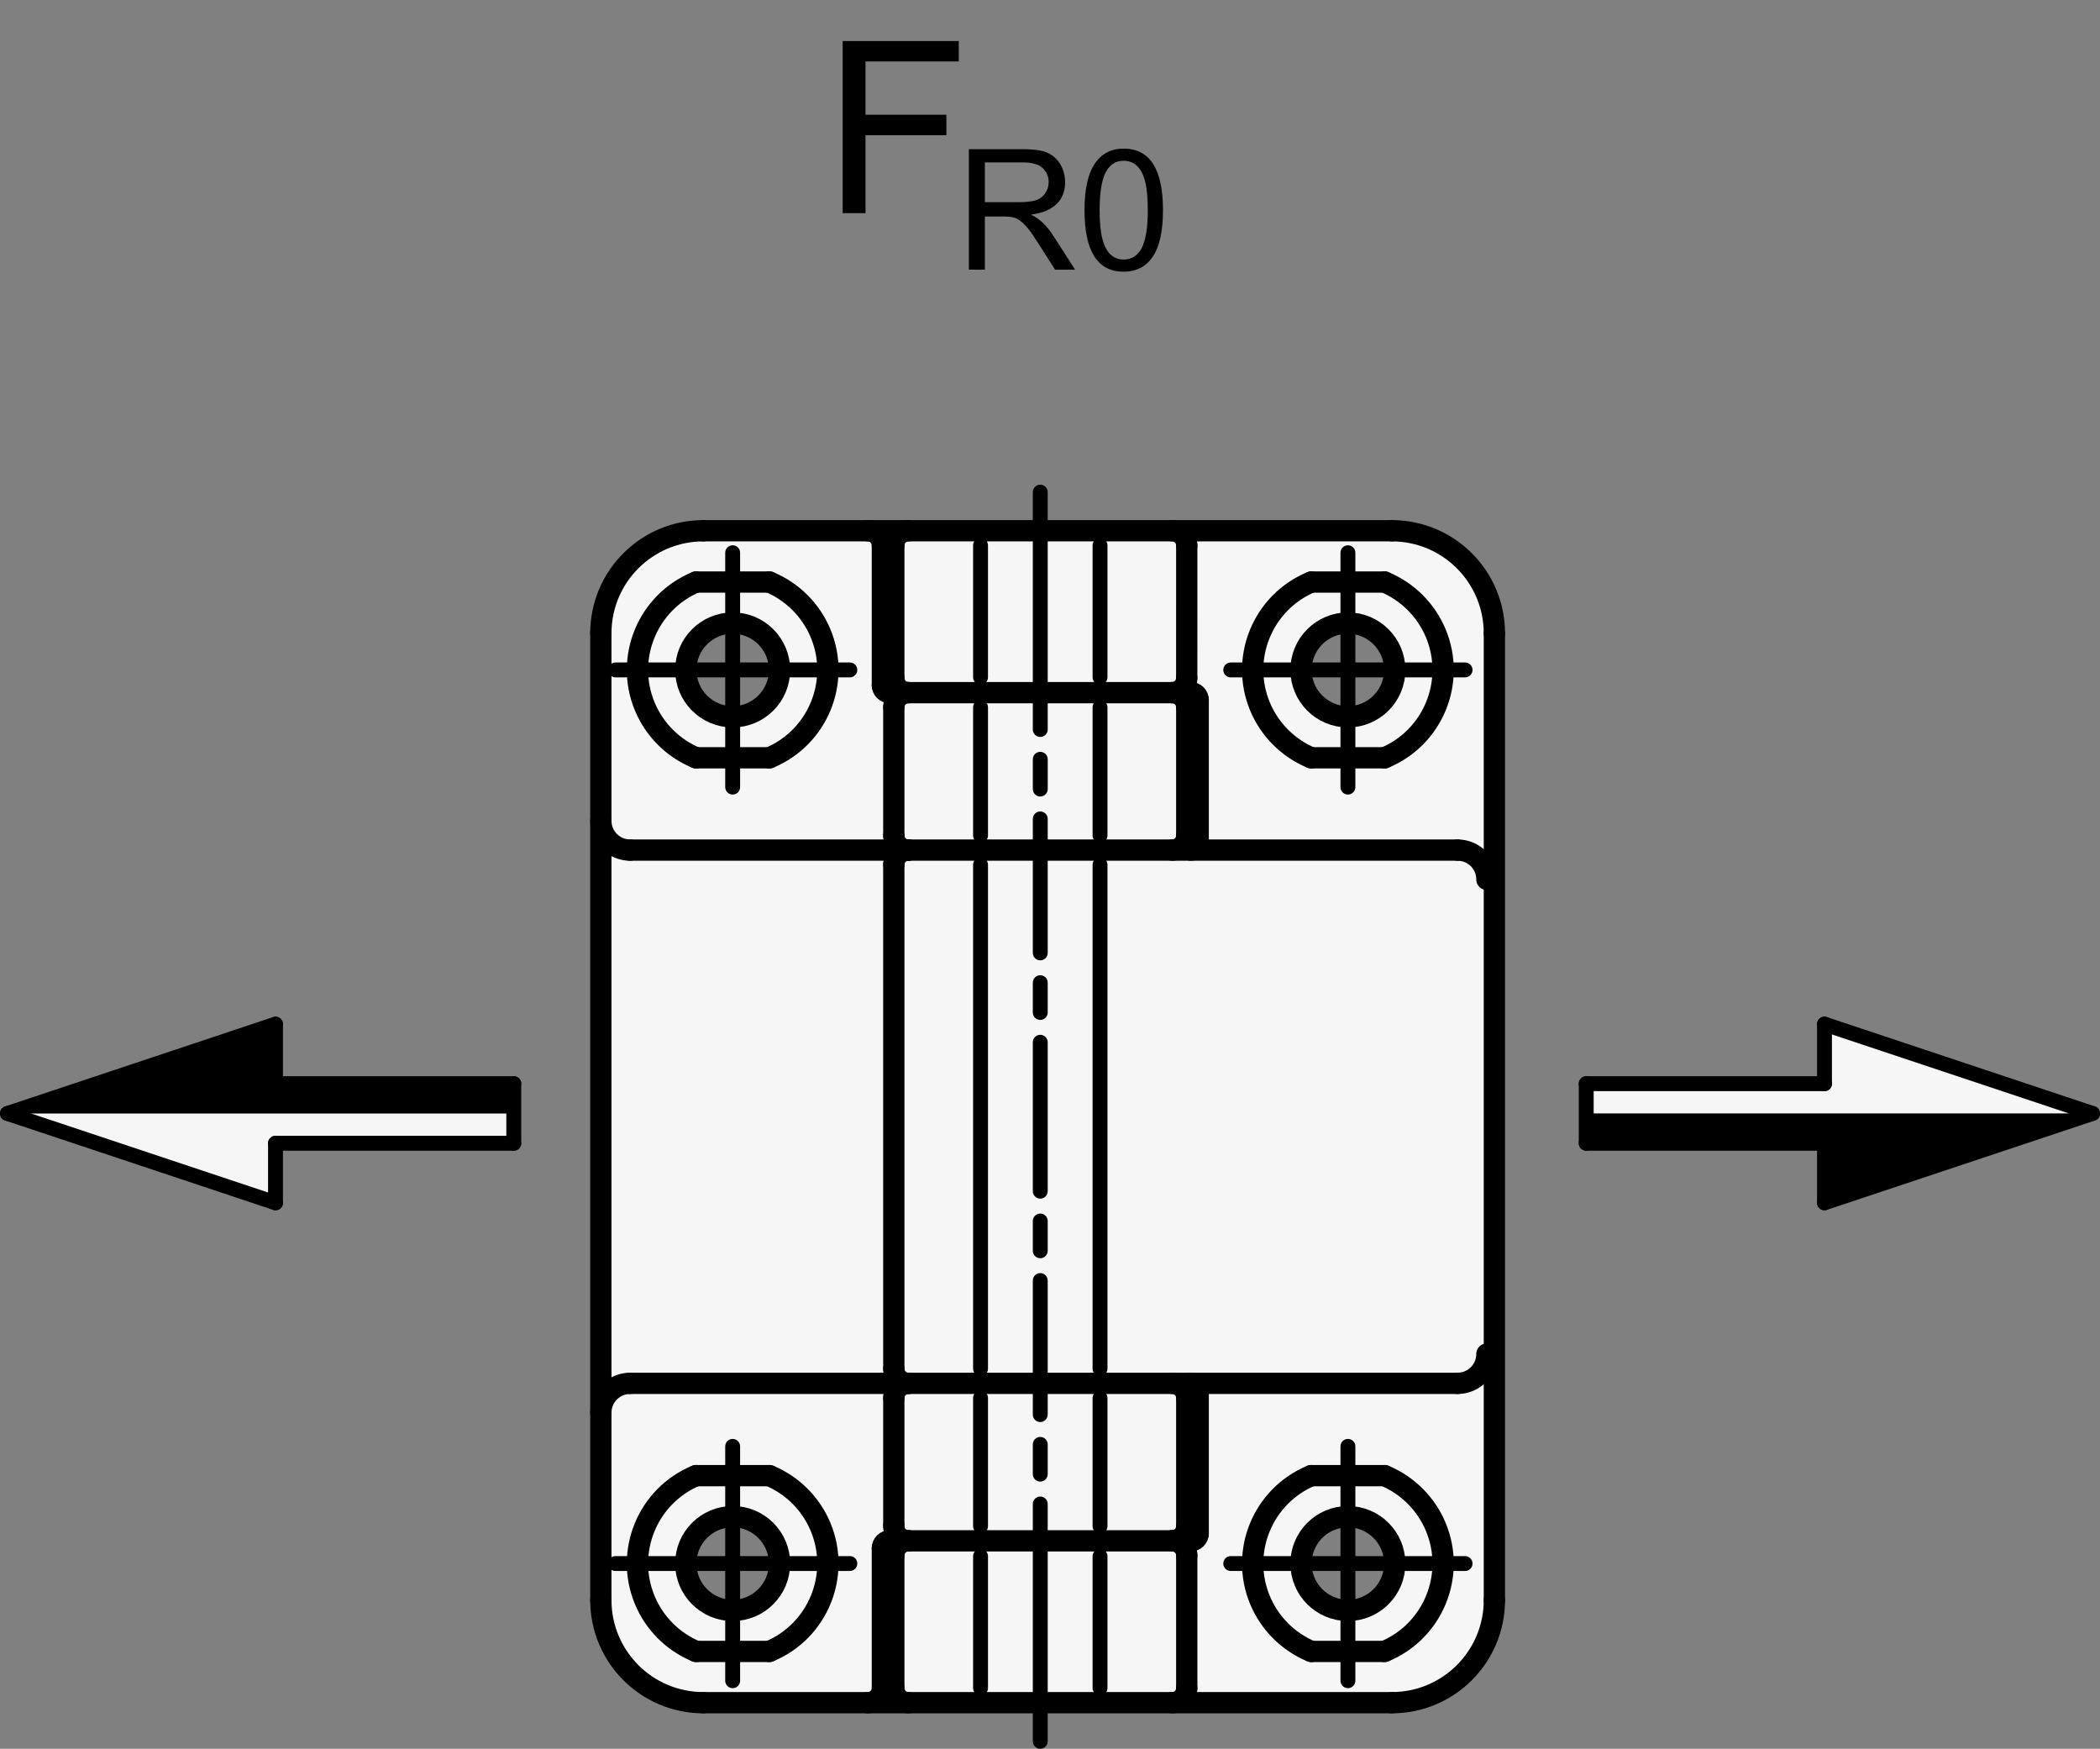 <?xml version="1.0" encoding="utf-8"?>
<!-- Generator: Adobe Illustrator 19.1.0, SVG Export Plug-In . SVG Version: 6.00 Build 0)  -->
<svg version="1.1" xmlns="http://www.w3.org/2000/svg" xmlns:xlink="http://www.w3.org/1999/xlink" x="0px" y="0px"
	 viewBox="0 0 69.951 58.248" enable-background="new 0 0 69.951 58.248" xml:space="preserve">
<rect x="0" y="0" width="69.951" height="58.248" fill="#808080" stroke="none"/>
<g id="MD_x5F_3_x5F_FUELLUNG_x5F_WS">
	<g id="POLYLINE_2_">
		<polygon fill="#FFFFFF" points="52.837,37.087 52.837,36.095 60.774,36.095 60.774,34.111 69.703,37.087 		"/>
	</g>
	<g id="POLYLINE_3_">
		<polygon fill="#FFFFFF" points="17.114,37.087 17.114,38.079 9.177,38.079 9.177,40.063 0.248,37.087 		"/>
	</g>
	<g id="LWPOLYLINE_4_">
		<path fill="#FFFFFF" d="M38.021,17.678h1.023h2.844h4.475c1.886,0,3.416,1.529,3.416,3.416l-3.318,1.22
			c0-0.862-0.699-1.561-1.561-1.561c-0.862,0-1.561,0.699-1.561,1.561s0.699,1.561,1.561,1.561c0.862,0,1.561-0.699,1.561-1.561
			l3.318-1.22v32.203l-3.318-1.22c0-0.862-0.699-1.561-1.561-1.561c-0.862,0-1.561,0.699-1.561,1.561
			c0,0.862,0.699,1.561,1.561,1.561c0.862,0,1.561-0.699,1.561-1.561l3.318,1.22c0,1.886-1.529,3.416-3.416,3.416H23.43
			c-1.886,0-3.416-1.529-3.416-3.416l2.83-1.22c0,0.862,0.699,1.561,1.561,1.561s1.561-0.699,1.561-1.561
			c0-0.862-0.699-1.561-1.561-1.561s-1.561,0.699-1.561,1.561l-2.83,1.22V21.094l2.83,1.22c0,0.862,0.699,1.561,1.561,1.561
			s1.561-0.699,1.561-1.561s-0.699-1.561-1.561-1.561s-1.561,0.699-1.561,1.561l-2.83-1.22c0-1.886,1.529-3.416,3.416-3.416h7.379
			h0.945h0.591h0.659h0.848h0.801h1.234h1.074h0.62H38.021z"/>
	</g>
</g>
<g id="MD_x5F_3_x5F_FUELLUNG_x5F_GR">
	<g id="LWPOLYLINE">
		<path fill="#F6F6F6" d="M38.021,17.678h1.023h2.844h4.475c1.886,0,3.416,1.529,3.416,3.416l-3.318,1.22
			c0-0.862-0.699-1.561-1.561-1.561c-0.862,0-1.561,0.699-1.561,1.561s0.699,1.561,1.561,1.561c0.862,0,1.561-0.699,1.561-1.561
			l3.318-1.22v32.203l-3.318-1.22c0-0.862-0.699-1.561-1.561-1.561c-0.862,0-1.561,0.699-1.561,1.561
			c0,0.862,0.699,1.561,1.561,1.561c0.862,0,1.561-0.699,1.561-1.561l3.318,1.22c0,1.886-1.529,3.416-3.416,3.416H23.43
			c-1.886,0-3.416-1.529-3.416-3.416l2.83-1.22c0,0.862,0.699,1.561,1.561,1.561s1.561-0.699,1.561-1.561
			c0-0.862-0.699-1.561-1.561-1.561s-1.561,0.699-1.561,1.561l-2.83,1.22V21.094l2.83,1.22c0,0.862,0.699,1.561,1.561,1.561
			s1.561-0.699,1.561-1.561s-0.699-1.561-1.561-1.561s-1.561,0.699-1.561,1.561l-2.83-1.22c0-1.886,1.529-3.416,3.416-3.416h7.379
			h0.945h0.591h0.659h0.848h0.801h1.234h1.074h0.62H38.021z"/>
	</g>
	<g id="POLYLINE">
		<polygon fill="#F6F6F6" points="17.114,37.087 17.114,38.079 9.177,38.079 9.177,40.063 0.248,37.087 		"/>
	</g>
	<g id="POLYLINE_1_">
		<polygon fill="#F6F6F6" points="52.837,37.087 52.837,36.095 60.774,36.095 60.774,34.111 69.703,37.087 		"/>
	</g>
</g>
<g id="MD_x5F_6_x5F_COLOR_x5F_K100">
	<g id="LWPOLYLINE_1_">
		<polygon points="0.248,37.087 17.114,37.087 17.114,36.095 9.177,36.095 9.177,34.111 		"/>
	</g>
	<g id="LWPOLYLINE_2_">
		<polygon points="69.703,37.087 52.837,37.087 52.837,38.079 60.774,38.079 60.774,40.063 		"/>
	</g>
</g>
<g id="MD_x5F_1_x5F_050">
	<g id="LINE">
		
			<line fill="none" stroke="#000000" stroke-width="0.709" stroke-linecap="round" stroke-linejoin="round" stroke-miterlimit="10" x1="23.43" y1="17.678" x2="46.362" y2="17.678"/>
	</g>
	<g id="ARC">
		
			<path fill="none" stroke="#000000" stroke-width="0.709" stroke-linecap="round" stroke-linejoin="round" stroke-miterlimit="10" d="
			M39.531,18.166c0-0.269-0.218-0.488-0.488-0.488"/>
	</g>
	<g id="ARC_1_">
		
			<path fill="none" stroke="#000000" stroke-width="0.709" stroke-linecap="round" stroke-linejoin="round" stroke-miterlimit="10" d="
			M30.261,17.678c-0.269,0-0.488,0.218-0.488,0.488"/>
	</g>
	<g id="ARC_2_">
		
			<path fill="none" stroke="#000000" stroke-width="0.709" stroke-linecap="round" stroke-linejoin="round" stroke-miterlimit="10" d="
			M29.392,18.166c0-0.269-0.218-0.488-0.488-0.488"/>
	</g>
	<g id="ARC_3_">
		
			<path fill="none" stroke="#000000" stroke-width="0.709" stroke-linecap="round" stroke-linejoin="round" stroke-miterlimit="10" d="
			M23.43,17.678c-1.886,0-3.416,1.529-3.416,3.416"/>
	</g>
	<g id="LINE_1_">
		
			<line fill="none" stroke="#000000" stroke-width="0.709" stroke-linecap="round" stroke-linejoin="round" stroke-miterlimit="10" x1="20.014" y1="21.094" x2="20.014" y2="53.297"/>
	</g>
	<g id="ARC_4_">
		
			<path fill="none" stroke="#000000" stroke-width="0.709" stroke-linecap="round" stroke-linejoin="round" stroke-miterlimit="10" d="
			M20.014,27.339c0,0.539,0.437,0.976,0.976,0.976"/>
	</g>
	<g id="ARC_5_">
		
			<path fill="none" stroke="#000000" stroke-width="0.709" stroke-linecap="round" stroke-linejoin="round" stroke-miterlimit="10" d="
			M20.014,53.297c0,1.886,1.529,3.416,3.416,3.416"/>
	</g>
	<g id="LINE_2_">
		
			<line fill="none" stroke="#000000" stroke-width="0.709" stroke-linecap="round" stroke-linejoin="round" stroke-miterlimit="10" x1="49.778" y1="21.094" x2="49.778" y2="53.297"/>
	</g>
	<g id="ARC_6_">
		
			<path fill="none" stroke="#000000" stroke-width="0.709" stroke-linecap="round" stroke-linejoin="round" stroke-miterlimit="10" d="
			M49.778,21.094c0-1.886-1.529-3.416-3.416-3.416"/>
	</g>
	<g id="LINE_3_">
		
			<line fill="none" stroke="#000000" stroke-width="0.709" stroke-linecap="round" stroke-linejoin="round" stroke-miterlimit="10" x1="23.43" y1="56.713" x2="46.362" y2="56.713"/>
	</g>
	<g id="ARC_7_">
		
			<path fill="none" stroke="#000000" stroke-width="0.709" stroke-linecap="round" stroke-linejoin="round" stroke-miterlimit="10" d="
			M46.362,56.713c1.886,0,3.416-1.529,3.416-3.416"/>
	</g>
	<g id="CIRCLE">
		
			<path fill="none" stroke="#000000" stroke-width="0.709" stroke-linecap="round" stroke-linejoin="round" stroke-miterlimit="10" d="
			M22.844,22.314c0-0.862,0.699-1.561,1.561-1.561s1.561,0.699,1.561,1.561s-0.699,1.561-1.561,1.561S22.844,23.176,22.844,22.314
			L22.844,22.314z"/>
	</g>
	<g id="LINE_4_">
		
			<line fill="none" stroke="#000000" stroke-width="0.709" stroke-linecap="round" stroke-linejoin="round" stroke-miterlimit="10" x1="23.186" y1="19.386" x2="25.625" y2="19.386"/>
	</g>
	<g id="LINE_5_">
		
			<line fill="none" stroke="#000000" stroke-width="0.709" stroke-linecap="round" stroke-linejoin="round" stroke-miterlimit="10" x1="23.186" y1="25.241" x2="25.625" y2="25.241"/>
	</g>
	<g id="ARC_8_">
		
			<path fill="none" stroke="#000000" stroke-width="0.709" stroke-linecap="round" stroke-linejoin="round" stroke-miterlimit="10" d="
			M23.186,19.386c-1.617,0.674-2.381,2.531-1.708,4.147c0.322,0.772,0.936,1.386,1.708,1.708"/>
	</g>
	<g id="ARC_9_">
		
			<path fill="none" stroke="#000000" stroke-width="0.709" stroke-linecap="round" stroke-linejoin="round" stroke-miterlimit="10" d="
			M25.625,25.241c1.617-0.674,2.381-2.531,1.708-4.147c-0.322-0.772-0.936-1.386-1.708-1.708"/>
	</g>
	<g id="CIRCLE_1_">
		
			<path fill="none" stroke="#000000" stroke-width="0.709" stroke-linecap="round" stroke-linejoin="round" stroke-miterlimit="10" d="
			M43.337,22.314c0-0.862,0.699-1.561,1.561-1.561c0.862,0,1.561,0.699,1.561,1.561s-0.699,1.561-1.561,1.561
			C44.036,23.875,43.337,23.176,43.337,22.314L43.337,22.314z"/>
	</g>
	<g id="LINE_10_">
		
			<line fill="none" stroke="#000000" stroke-width="0.709" stroke-linecap="round" stroke-linejoin="round" stroke-miterlimit="10" x1="43.679" y1="19.386" x2="46.118" y2="19.386"/>
	</g>
	<g id="LINE_11_">
		
			<line fill="none" stroke="#000000" stroke-width="0.709" stroke-linecap="round" stroke-linejoin="round" stroke-miterlimit="10" x1="43.679" y1="25.241" x2="46.118" y2="25.241"/>
	</g>
	<g id="ARC_10_">
		
			<path fill="none" stroke="#000000" stroke-width="0.709" stroke-linecap="round" stroke-linejoin="round" stroke-miterlimit="10" d="
			M43.679,19.386c-1.617,0.674-2.381,2.531-1.708,4.147c0.322,0.772,0.936,1.386,1.708,1.708"/>
	</g>
	<g id="ARC_11_">
		
			<path fill="none" stroke="#000000" stroke-width="0.709" stroke-linecap="round" stroke-linejoin="round" stroke-miterlimit="10" d="
			M46.118,25.241c1.617-0.674,2.381-2.531,1.708-4.147c-0.322-0.772-0.936-1.386-1.708-1.708"/>
	</g>
	<g id="CIRCLE_2_">
		
			<path fill="none" stroke="#000000" stroke-width="0.709" stroke-linecap="round" stroke-linejoin="round" stroke-miterlimit="10" d="
			M43.337,52.078c0-0.862,0.699-1.561,1.561-1.561c0.862,0,1.561,0.699,1.561,1.561c0,0.862-0.699,1.561-1.561,1.561
			C44.036,53.639,43.337,52.94,43.337,52.078L43.337,52.078z"/>
	</g>
	<g id="LINE_16_">
		
			<line fill="none" stroke="#000000" stroke-width="0.709" stroke-linecap="round" stroke-linejoin="round" stroke-miterlimit="10" x1="43.679" y1="49.15" x2="46.118" y2="49.15"/>
	</g>
	<g id="LINE_17_">
		
			<line fill="none" stroke="#000000" stroke-width="0.709" stroke-linecap="round" stroke-linejoin="round" stroke-miterlimit="10" x1="43.679" y1="55.005" x2="46.118" y2="55.005"/>
	</g>
	<g id="ARC_12_">
		
			<path fill="none" stroke="#000000" stroke-width="0.709" stroke-linecap="round" stroke-linejoin="round" stroke-miterlimit="10" d="
			M43.679,49.15c-1.617,0.674-2.381,2.531-1.708,4.147c0.322,0.772,0.936,1.386,1.708,1.708"/>
	</g>
	<g id="ARC_13_">
		
			<path fill="none" stroke="#000000" stroke-width="0.709" stroke-linecap="round" stroke-linejoin="round" stroke-miterlimit="10" d="
			M46.118,55.005c1.617-0.674,2.381-2.531,1.708-4.147c-0.322-0.772-0.936-1.386-1.708-1.708"/>
	</g>
	<g id="CIRCLE_3_">
		
			<path fill="none" stroke="#000000" stroke-width="0.709" stroke-linecap="round" stroke-linejoin="round" stroke-miterlimit="10" d="
			M22.844,52.078c0-0.862,0.699-1.561,1.561-1.561s1.561,0.699,1.561,1.561c0,0.862-0.699,1.561-1.561,1.561
			S22.844,52.94,22.844,52.078L22.844,52.078z"/>
	</g>
	<g id="LINE_22_">
		
			<line fill="none" stroke="#000000" stroke-width="0.709" stroke-linecap="round" stroke-linejoin="round" stroke-miterlimit="10" x1="23.186" y1="49.15" x2="25.625" y2="49.15"/>
	</g>
	<g id="LINE_23_">
		
			<line fill="none" stroke="#000000" stroke-width="0.709" stroke-linecap="round" stroke-linejoin="round" stroke-miterlimit="10" x1="23.186" y1="55.005" x2="25.625" y2="55.005"/>
	</g>
	<g id="ARC_14_">
		
			<path fill="none" stroke="#000000" stroke-width="0.709" stroke-linecap="round" stroke-linejoin="round" stroke-miterlimit="10" d="
			M23.186,49.15c-1.617,0.674-2.381,2.531-1.708,4.147c0.322,0.772,0.936,1.386,1.708,1.708"/>
	</g>
	<g id="ARC_15_">
		
			<path fill="none" stroke="#000000" stroke-width="0.709" stroke-linecap="round" stroke-linejoin="round" stroke-miterlimit="10" d="
			M25.625,55.005c1.617-0.674,2.381-2.531,1.708-4.147c-0.322-0.772-0.936-1.386-1.708-1.708"/>
	</g>
	<g id="ARC_16_">
		
			<path fill="none" stroke="#000000" stroke-width="0.709" stroke-linecap="round" stroke-linejoin="round" stroke-miterlimit="10" d="
			M20.99,46.076c-0.539,0-0.976,0.437-0.976,0.976"/>
	</g>
	<g id="LINE_28_">
		
			<line fill="none" stroke="#000000" stroke-width="0.709" stroke-linecap="round" stroke-linejoin="round" stroke-miterlimit="10" x1="20.99" y1="46.076" x2="48.553" y2="46.076"/>
	</g>
	<g id="ARC_17_">
		
			<path fill="none" stroke="#000000" stroke-width="0.709" stroke-linecap="round" stroke-linejoin="round" stroke-miterlimit="10" d="
			M49.529,29.291c0-0.539-0.437-0.976-0.976-0.976"/>
	</g>
	<g id="ARC_18_">
		
			<path fill="none" stroke="#000000" stroke-width="0.709" stroke-linecap="round" stroke-linejoin="round" stroke-miterlimit="10" d="
			M48.553,46.076c0.539,0,0.976-0.437,0.976-0.976"/>
	</g>
	<g id="LINE_29_">
		
			<line fill="none" stroke="#000000" stroke-width="0.709" stroke-linecap="round" stroke-linejoin="round" stroke-miterlimit="10" x1="29.636" y1="51.321" x2="39.668" y2="51.321"/>
	</g>
	<g id="LINE_30_">
		
			<line fill="none" stroke="#000000" stroke-width="0.709" stroke-linecap="round" stroke-linejoin="round" stroke-miterlimit="10" x1="20.99" y1="28.315" x2="48.553" y2="28.315"/>
	</g>
	<g id="ARC_19_">
		
			<path fill="none" stroke="#000000" stroke-width="0.709" stroke-linecap="round" stroke-linejoin="round" stroke-miterlimit="10" d="
			M30.261,28.315c-0.269,0-0.488,0.218-0.488,0.488"/>
	</g>
	<g id="ARC_20_">
		
			<path fill="none" stroke="#000000" stroke-width="0.709" stroke-linecap="round" stroke-linejoin="round" stroke-miterlimit="10" d="
			M39.668,28.315c0.135,0,0.244-0.109,0.244-0.244"/>
	</g>
	<g id="ARC_21_">
		
			<path fill="none" stroke="#000000" stroke-width="0.709" stroke-linecap="round" stroke-linejoin="round" stroke-miterlimit="10" d="
			M39.043,28.315c0.269,0,0.488-0.218,0.488-0.488"/>
	</g>
	<g id="ARC_22_">
		
			<path fill="none" stroke="#000000" stroke-width="0.709" stroke-linecap="round" stroke-linejoin="round" stroke-miterlimit="10" d="
			M29.773,27.827c0,0.269,0.218,0.488,0.488,0.488"/>
	</g>
	<g id="LINE_31_">
		
			<line fill="none" stroke="#000000" stroke-width="0.709" stroke-linecap="round" stroke-linejoin="round" stroke-miterlimit="10" x1="29.636" y1="23.07" x2="39.668" y2="23.07"/>
	</g>
	<g id="ARC_23_">
		
			<path fill="none" stroke="#000000" stroke-width="0.709" stroke-linecap="round" stroke-linejoin="round" stroke-miterlimit="10" d="
			M39.042,23.07c0.269,0,0.488-0.218,0.488-0.488"/>
	</g>
	<g id="ARC_24_">
		
			<path fill="none" stroke="#000000" stroke-width="0.709" stroke-linecap="round" stroke-linejoin="round" stroke-miterlimit="10" d="
			M39.531,23.558c0-0.269-0.218-0.488-0.488-0.488"/>
	</g>
	<g id="ARC_25_">
		
			<path fill="none" stroke="#000000" stroke-width="0.709" stroke-linecap="round" stroke-linejoin="round" stroke-miterlimit="10" d="
			M29.773,22.582c0,0.269,0.218,0.488,0.488,0.488"/>
	</g>
	<g id="LINE_32_">
		
			<line fill="none" stroke="#000000" stroke-width="0.709" stroke-linecap="round" stroke-linejoin="round" stroke-miterlimit="10" x1="29.392" y1="22.826" x2="29.392" y2="18.166"/>
	</g>
	<g id="ARC_26_">
		
			<path fill="none" stroke="#000000" stroke-width="0.709" stroke-linecap="round" stroke-linejoin="round" stroke-miterlimit="10" d="
			M29.392,22.826c0,0.135,0.109,0.244,0.244,0.244"/>
	</g>
	<g id="LINE_33_">
		
			<line fill="none" stroke="#000000" stroke-width="0.709" stroke-linecap="round" stroke-linejoin="round" stroke-miterlimit="10" x1="29.773" y1="18.166" x2="29.773" y2="22.582"/>
	</g>
	<g id="LINE_34_">
		
			<line fill="none" stroke="#000000" stroke-width="0.709" stroke-linecap="round" stroke-linejoin="round" stroke-miterlimit="10" x1="29.773" y1="23.558" x2="29.773" y2="27.827"/>
	</g>
	<g id="ARC_27_">
		
			<path fill="none" stroke="#000000" stroke-width="0.709" stroke-linecap="round" stroke-linejoin="round" stroke-miterlimit="10" d="
			M30.261,23.07c-0.269,0-0.488,0.218-0.488,0.488"/>
	</g>
	<g id="LINE_35_">
		
			<line fill="none" stroke="#000000" stroke-width="0.709" stroke-linecap="round" stroke-linejoin="round" stroke-miterlimit="10" x1="39.531" y1="23.558" x2="39.531" y2="27.827"/>
	</g>
	<g id="LINE_36_">
		
			<line fill="none" stroke="#000000" stroke-width="0.709" stroke-linecap="round" stroke-linejoin="round" stroke-miterlimit="10" x1="39.531" y1="18.166" x2="39.53" y2="22.582"/>
	</g>
	<g id="LINE_37_">
		
			<line fill="none" stroke="#000000" stroke-width="0.709" stroke-linecap="round" stroke-linejoin="round" stroke-miterlimit="10" x1="39.912" y1="23.314" x2="39.912" y2="28.071"/>
	</g>
	<g id="ARC_28_">
		
			<path fill="none" stroke="#000000" stroke-width="0.709" stroke-linecap="round" stroke-linejoin="round" stroke-miterlimit="10" d="
			M39.912,23.314c0-0.135-0.109-0.244-0.244-0.244"/>
	</g>
	<g id="LINE_38_">
		
			<line fill="none" stroke="#000000" stroke-width="0.709" stroke-linecap="round" stroke-linejoin="round" stroke-miterlimit="10" x1="29.773" y1="28.803" x2="29.773" y2="45.588"/>
	</g>
	<g id="ARC_29_">
		
			<path fill="none" stroke="#000000" stroke-width="0.709" stroke-linecap="round" stroke-linejoin="round" stroke-miterlimit="10" d="
			M39.043,56.713c0.269,0,0.488-0.218,0.488-0.488"/>
	</g>
	<g id="ARC_30_">
		
			<path fill="none" stroke="#000000" stroke-width="0.709" stroke-linecap="round" stroke-linejoin="round" stroke-miterlimit="10" d="
			M29.773,56.225c0,0.269,0.218,0.488,0.488,0.488"/>
	</g>
	<g id="ARC_31_">
		
			<path fill="none" stroke="#000000" stroke-width="0.709" stroke-linecap="round" stroke-linejoin="round" stroke-miterlimit="10" d="
			M28.904,56.713c0.269,0,0.488-0.218,0.488-0.488"/>
	</g>
	<g id="ARC_32_">
		
			<path fill="none" stroke="#000000" stroke-width="0.709" stroke-linecap="round" stroke-linejoin="round" stroke-miterlimit="10" d="
			M29.773,45.588c0,0.269,0.218,0.488,0.488,0.488"/>
	</g>
	<g id="ARC_33_">
		
			<path fill="none" stroke="#000000" stroke-width="0.709" stroke-linecap="round" stroke-linejoin="round" stroke-miterlimit="10" d="
			M39.912,46.32c0-0.135-0.109-0.244-0.244-0.244"/>
	</g>
	<g id="ARC_34_">
		
			<path fill="none" stroke="#000000" stroke-width="0.709" stroke-linecap="round" stroke-linejoin="round" stroke-miterlimit="10" d="
			M39.531,46.564c0-0.269-0.218-0.488-0.488-0.488"/>
	</g>
	<g id="ARC_35_">
		
			<path fill="none" stroke="#000000" stroke-width="0.709" stroke-linecap="round" stroke-linejoin="round" stroke-miterlimit="10" d="
			M30.261,46.076c-0.269,0-0.488,0.218-0.488,0.488"/>
	</g>
	<g id="ARC_36_">
		
			<path fill="none" stroke="#000000" stroke-width="0.709" stroke-linecap="round" stroke-linejoin="round" stroke-miterlimit="10" d="
			M39.043,51.321c0.269,0,0.488-0.218,0.488-0.488"/>
	</g>
	<g id="ARC_37_">
		
			<path fill="none" stroke="#000000" stroke-width="0.709" stroke-linecap="round" stroke-linejoin="round" stroke-miterlimit="10" d="
			M30.261,51.321c-0.269,0-0.488,0.218-0.488,0.488"/>
	</g>
	<g id="LINE_42_">
		
			<line fill="none" stroke="#000000" stroke-width="0.709" stroke-linecap="round" stroke-linejoin="round" stroke-miterlimit="10" x1="29.392" y1="51.565" x2="29.392" y2="56.225"/>
	</g>
	<g id="ARC_38_">
		
			<path fill="none" stroke="#000000" stroke-width="0.709" stroke-linecap="round" stroke-linejoin="round" stroke-miterlimit="10" d="
			M29.636,51.321c-0.135,0-0.244,0.109-0.244,0.244"/>
	</g>
	<g id="LINE_43_">
		
			<line fill="none" stroke="#000000" stroke-width="0.709" stroke-linecap="round" stroke-linejoin="round" stroke-miterlimit="10" x1="29.773" y1="56.225" x2="29.773" y2="51.809"/>
	</g>
	<g id="ARC_39_">
		
			<path fill="none" stroke="#000000" stroke-width="0.709" stroke-linecap="round" stroke-linejoin="round" stroke-miterlimit="10" d="
			M29.773,50.809c-0.013,0.27,0.195,0.499,0.465,0.512c0.008,0,0.015,0.001,0.023,0.001"/>
	</g>
	<g id="ARC_40_">
		
			<path fill="none" stroke="#000000" stroke-width="0.709" stroke-linecap="round" stroke-linejoin="round" stroke-miterlimit="10" d="
			M39.668,51.321c0.135,0,0.244-0.109,0.244-0.244"/>
	</g>
	<g id="LINE_44_">
		
			<line fill="none" stroke="#000000" stroke-width="0.709" stroke-linecap="round" stroke-linejoin="round" stroke-miterlimit="10" x1="39.912" y1="46.32" x2="39.912" y2="51.077"/>
	</g>
	<g id="LINE_45_">
		
			<line fill="none" stroke="#000000" stroke-width="0.709" stroke-linecap="round" stroke-linejoin="round" stroke-miterlimit="10" x1="39.531" y1="46.564" x2="39.531" y2="50.833"/>
	</g>
	<g id="LINE_46_">
		
			<line fill="none" stroke="#000000" stroke-width="0.709" stroke-linecap="round" stroke-linejoin="round" stroke-miterlimit="10" x1="29.773" y1="46.564" x2="29.773" y2="50.809"/>
	</g>
	<g id="ARC_41_">
		
			<path fill="none" stroke="#000000" stroke-width="0.709" stroke-linecap="round" stroke-linejoin="round" stroke-miterlimit="10" d="
			M39.531,51.809c0-0.269-0.218-0.488-0.488-0.488"/>
	</g>
	<g id="LINE_47_">
		
			<line fill="none" stroke="#000000" stroke-width="0.709" stroke-linecap="round" stroke-linejoin="round" stroke-miterlimit="10" x1="39.531" y1="51.809" x2="39.531" y2="56.225"/>
	</g>
</g>
<g id="MD_x5F_2_x5F_MITTELLINIE">
	<g id="LINE_6_">
		<path d="M24.405,22.562h-3.903c-0.137,0-0.248-0.111-0.248-0.248s0.111-0.248,0.248-0.248h3.903c0.137,0,0.248,0.111,0.248,0.248
			S24.543,22.562,24.405,22.562z"/>
	</g>
	<g id="LINE_7_">
		<path d="M28.309,22.562h-3.903c-0.137,0-0.248-0.111-0.248-0.248s0.111-0.248,0.248-0.248h3.903c0.137,0,0.248,0.111,0.248,0.248
			S28.446,22.562,28.309,22.562z"/>
	</g>
	<g id="LINE_8_">
		<path d="M24.405,26.465c-0.137,0-0.248-0.111-0.248-0.248v-3.903c0-0.137,0.111-0.248,0.248-0.248s0.248,0.111,0.248,0.248v3.903
			C24.653,26.354,24.543,26.465,24.405,26.465z"/>
	</g>
	<g id="LINE_9_">
		<path d="M24.405,22.562c-0.137,0-0.248-0.111-0.248-0.248V18.41c0-0.137,0.111-0.248,0.248-0.248s0.248,0.111,0.248,0.248v3.904
			C24.653,22.451,24.543,22.562,24.405,22.562z"/>
	</g>
	<g id="LINE_12_">
		<path d="M44.899,22.562h-3.903c-0.137,0-0.248-0.111-0.248-0.248s0.111-0.248,0.248-0.248h3.903c0.137,0,0.248,0.111,0.248,0.248
			S45.035,22.562,44.899,22.562z"/>
	</g>
	<g id="LINE_13_">
		<path d="M48.802,22.562h-3.903c-0.137,0-0.248-0.111-0.248-0.248s0.111-0.248,0.248-0.248h3.903c0.137,0,0.248,0.111,0.248,0.248
			S48.939,22.562,48.802,22.562z"/>
	</g>
	<g id="LINE_14_">
		<path d="M44.899,26.465c-0.137,0-0.248-0.111-0.248-0.248v-3.903c0-0.137,0.111-0.248,0.248-0.248s0.248,0.111,0.248,0.248v3.903
			C45.147,26.354,45.035,26.465,44.899,26.465z"/>
	</g>
	<g id="LINE_15_">
		<path d="M44.899,22.562c-0.137,0-0.248-0.111-0.248-0.248V18.41c0-0.137,0.111-0.248,0.248-0.248s0.248,0.111,0.248,0.248v3.904
			C45.147,22.451,45.035,22.562,44.899,22.562z"/>
	</g>
	<g id="LINE_18_">
		<path d="M44.899,52.326h-3.903c-0.137,0-0.248-0.111-0.248-0.248s0.111-0.248,0.248-0.248h3.903c0.137,0,0.248,0.111,0.248,0.248
			S45.035,52.326,44.899,52.326z"/>
	</g>
	<g id="LINE_19_">
		<path d="M48.802,52.326h-3.903c-0.137,0-0.248-0.111-0.248-0.248s0.111-0.248,0.248-0.248h3.903c0.137,0,0.248,0.111,0.248,0.248
			S48.939,52.326,48.802,52.326z"/>
	</g>
	<g id="LINE_20_">
		<path d="M44.899,56.229c-0.137,0-0.248-0.111-0.248-0.248v-3.903c0-0.137,0.111-0.248,0.248-0.248s0.248,0.111,0.248,0.248v3.903
			C45.147,56.118,45.035,56.229,44.899,56.229z"/>
	</g>
	<g id="LINE_21_">
		<path d="M44.899,52.326c-0.137,0-0.248-0.111-0.248-0.248v-3.903c0-0.137,0.111-0.248,0.248-0.248s0.248,0.111,0.248,0.248v3.903
			C45.147,52.214,45.035,52.326,44.899,52.326z"/>
	</g>
	<g id="LINE_24_">
		<path d="M24.405,52.326h-3.903c-0.137,0-0.248-0.111-0.248-0.248s0.111-0.248,0.248-0.248h3.903c0.137,0,0.248,0.111,0.248,0.248
			S24.543,52.326,24.405,52.326z"/>
	</g>
	<g id="LINE_25_">
		<path d="M28.309,52.326h-3.903c-0.137,0-0.248-0.111-0.248-0.248s0.111-0.248,0.248-0.248h3.903c0.137,0,0.248,0.111,0.248,0.248
			S28.446,52.326,28.309,52.326z"/>
	</g>
	<g id="LINE_26_">
		<path d="M24.405,56.229c-0.137,0-0.248-0.111-0.248-0.248v-3.903c0-0.137,0.111-0.248,0.248-0.248s0.248,0.111,0.248,0.248v3.903
			C24.653,56.118,24.543,56.229,24.405,56.229z"/>
	</g>
	<g id="LINE_27_">
		<path d="M24.405,52.326c-0.137,0-0.248-0.111-0.248-0.248v-3.903c0-0.137,0.111-0.248,0.248-0.248s0.248,0.111,0.248,0.248v3.903
			C24.653,52.214,24.543,52.326,24.405,52.326z"/>
	</g>
	<g id="LINE_55_">
		<path d="M34.651,58.248c-0.137,0-0.248-0.111-0.248-0.248v-7.906c0-0.137,0.111-0.248,0.248-0.248s0.248,0.111,0.248,0.248V58
			C34.9,58.136,34.788,58.248,34.651,58.248z"/>
	</g>
	<g id="LINE_56_">
		<path d="M34.651,49.349c-0.137,0-0.248-0.111-0.248-0.248v-0.992c0-0.137,0.111-0.248,0.248-0.248s0.248,0.111,0.248,0.248v0.992
			C34.9,49.238,34.788,49.349,34.651,49.349z"/>
	</g>
	<g id="LINE_57_">
		<path d="M34.651,47.365c-0.137,0-0.248-0.111-0.248-0.248v-4.465c0-0.137,0.111-0.248,0.248-0.248s0.248,0.111,0.248,0.248v4.465
			C34.9,47.253,34.788,47.365,34.651,47.365z"/>
	</g>
	<g id="LINE_58_">
		<path d="M34.651,41.909c-0.137,0-0.248-0.111-0.248-0.248v-0.992c0-0.137,0.111-0.248,0.248-0.248s0.248,0.111,0.248,0.248v0.992
			C34.9,41.797,34.788,41.909,34.651,41.909z"/>
	</g>
	<g id="LINE_59_">
		<path d="M34.651,39.924c-0.137,0-0.248-0.111-0.248-0.248v-4.961c0-0.137,0.111-0.248,0.248-0.248s0.248,0.111,0.248,0.248v4.961
			C34.9,39.813,34.788,39.924,34.651,39.924z"/>
	</g>
	<g id="LINE_60_">
		<path d="M34.651,33.971c-0.137,0-0.248-0.111-0.248-0.248v-0.992c0-0.137,0.111-0.248,0.248-0.248s0.248,0.111,0.248,0.248v0.992
			C34.9,33.86,34.788,33.971,34.651,33.971z"/>
	</g>
	<g id="LINE_61_">
		<path d="M34.651,24.546c-0.137,0-0.248-0.111-0.248-0.248v-7.907c0-0.137,0.111-0.248,0.248-0.248s0.248,0.111,0.248,0.248v7.907
			C34.9,24.435,34.788,24.546,34.651,24.546z"/>
	</g>
	<g id="LINE_62_">
		<path d="M34.651,26.53c-0.137,0-0.248-0.111-0.248-0.248V25.29c0-0.137,0.111-0.248,0.248-0.248S34.9,25.153,34.9,25.29v0.992
			C34.9,26.419,34.788,26.53,34.651,26.53z"/>
	</g>
	<g id="LINE_63_">
		<path d="M34.651,31.987c-0.137,0-0.248-0.111-0.248-0.248v-4.464c0-0.137,0.111-0.248,0.248-0.248s0.248,0.111,0.248,0.248v4.464
			C34.9,31.876,34.788,31.987,34.651,31.987z"/>
	</g>
</g>
<g id="MD_x5F_1_x5F_035">
	<g id="LINE_39_">
		
			<line fill="none" stroke="#000000" stroke-width="0.496" stroke-linecap="round" stroke-linejoin="round" stroke-miterlimit="10" x1="32.662" y1="18.166" x2="32.662" y2="22.558"/>
	</g>
	<g id="LINE_40_">
		
			<line fill="none" stroke="#000000" stroke-width="0.496" stroke-linecap="round" stroke-linejoin="round" stroke-miterlimit="10" x1="32.662" y1="23.558" x2="32.662" y2="27.827"/>
	</g>
	<g id="LINE_41_">
		
			<line fill="none" stroke="#000000" stroke-width="0.496" stroke-linecap="round" stroke-linejoin="round" stroke-miterlimit="10" x1="32.662" y1="28.803" x2="32.662" y2="45.588"/>
	</g>
	<g id="LINE_48_">
		
			<line fill="none" stroke="#000000" stroke-width="0.496" stroke-linecap="round" stroke-linejoin="round" stroke-miterlimit="10" x1="36.642" y1="18.166" x2="36.642" y2="22.558"/>
	</g>
	<g id="LINE_49_">
		
			<line fill="none" stroke="#000000" stroke-width="0.496" stroke-linecap="round" stroke-linejoin="round" stroke-miterlimit="10" x1="36.642" y1="23.558" x2="36.642" y2="27.827"/>
	</g>
	<g id="LINE_50_">
		
			<line fill="none" stroke="#000000" stroke-width="0.496" stroke-linecap="round" stroke-linejoin="round" stroke-miterlimit="10" x1="36.642" y1="28.803" x2="36.642" y2="45.588"/>
	</g>
	<g id="LINE_51_">
		
			<line fill="none" stroke="#000000" stroke-width="0.496" stroke-linecap="round" stroke-linejoin="round" stroke-miterlimit="10" x1="32.662" y1="56.225" x2="32.662" y2="51.834"/>
	</g>
	<g id="LINE_52_">
		
			<line fill="none" stroke="#000000" stroke-width="0.496" stroke-linecap="round" stroke-linejoin="round" stroke-miterlimit="10" x1="32.662" y1="50.833" x2="32.662" y2="46.564"/>
	</g>
	<g id="LINE_53_">
		
			<line fill="none" stroke="#000000" stroke-width="0.496" stroke-linecap="round" stroke-linejoin="round" stroke-miterlimit="10" x1="36.642" y1="56.225" x2="36.642" y2="51.834"/>
	</g>
	<g id="LINE_54_">
		
			<line fill="none" stroke="#000000" stroke-width="0.496" stroke-linecap="round" stroke-linejoin="round" stroke-miterlimit="10" x1="36.642" y1="50.833" x2="36.642" y2="46.564"/>
	</g>
	<g id="LINE_64_">
		
			<line fill="none" stroke="#000000" stroke-width="0.496" stroke-linecap="round" stroke-linejoin="round" stroke-miterlimit="10" x1="9.177" y1="40.063" x2="0.248" y2="37.087"/>
	</g>
	<g id="LINE_65_">
		
			<line fill="none" stroke="#000000" stroke-width="0.496" stroke-linecap="round" stroke-linejoin="round" stroke-miterlimit="10" x1="17.114" y1="38.079" x2="9.177" y2="38.079"/>
	</g>
	<g id="LINE_66_">
		
			<line fill="none" stroke="#000000" stroke-width="0.496" stroke-linecap="round" stroke-linejoin="round" stroke-miterlimit="10" x1="17.114" y1="36.095" x2="17.114" y2="38.079"/>
	</g>
	<g id="LINE_67_">
		
			<line fill="none" stroke="#000000" stroke-width="0.496" stroke-linecap="round" stroke-linejoin="round" stroke-miterlimit="10" x1="9.177" y1="38.079" x2="9.177" y2="40.063"/>
	</g>
	<g id="LINE_68_">
		
			<line fill="none" stroke="#000000" stroke-width="0.496" stroke-linecap="round" stroke-linejoin="round" stroke-miterlimit="10" x1="9.177" y1="34.111" x2="0.248" y2="37.087"/>
	</g>
	<g id="LINE_69_">
		
			<line fill="none" stroke="#000000" stroke-width="0.496" stroke-linecap="round" stroke-linejoin="round" stroke-miterlimit="10" x1="17.114" y1="36.095" x2="9.177" y2="36.095"/>
	</g>
	<g id="LINE_70_">
		
			<line fill="none" stroke="#000000" stroke-width="0.496" stroke-linecap="round" stroke-linejoin="round" stroke-miterlimit="10" x1="9.177" y1="36.095" x2="9.177" y2="34.111"/>
	</g>
	<g id="LINE_71_">
		
			<line fill="none" stroke="#000000" stroke-width="0.496" stroke-linecap="round" stroke-linejoin="round" stroke-miterlimit="10" x1="60.774" y1="34.111" x2="69.703" y2="37.087"/>
	</g>
	<g id="LINE_72_">
		
			<line fill="none" stroke="#000000" stroke-width="0.496" stroke-linecap="round" stroke-linejoin="round" stroke-miterlimit="10" x1="52.837" y1="36.095" x2="60.774" y2="36.095"/>
	</g>
	<g id="LINE_73_">
		
			<line fill="none" stroke="#000000" stroke-width="0.496" stroke-linecap="round" stroke-linejoin="round" stroke-miterlimit="10" x1="52.837" y1="38.079" x2="52.837" y2="36.095"/>
	</g>
	<g id="LINE_74_">
		
			<line fill="none" stroke="#000000" stroke-width="0.496" stroke-linecap="round" stroke-linejoin="round" stroke-miterlimit="10" x1="60.774" y1="36.095" x2="60.774" y2="34.111"/>
	</g>
	<g id="LINE_75_">
		
			<line fill="none" stroke="#000000" stroke-width="0.496" stroke-linecap="round" stroke-linejoin="round" stroke-miterlimit="10" x1="60.774" y1="40.063" x2="69.703" y2="37.087"/>
	</g>
	<g id="LINE_76_">
		
			<line fill="none" stroke="#000000" stroke-width="0.496" stroke-linecap="round" stroke-linejoin="round" stroke-miterlimit="10" x1="52.837" y1="38.079" x2="60.774" y2="38.079"/>
	</g>
	<g id="LINE_77_">
		
			<line fill="none" stroke="#000000" stroke-width="0.496" stroke-linecap="round" stroke-linejoin="round" stroke-miterlimit="10" x1="60.774" y1="38.079" x2="60.774" y2="40.063"/>
	</g>
</g>
<g id="MD_x5F_2_x5F_BEMASSUNG">
	<g id="MTEXT">
		<g>
			<path d="M31.938,2.047h-3.108v1.775h2.694v0.681h-2.694v2.596H28.07V1.367h3.867V2.047z"/>
		</g>
		<g>
			<path d="M35.81,8.981h-0.667c-0.4-0.631-0.648-1.019-0.745-1.163S34.2,7.551,34.093,7.447c-0.107-0.103-0.207-0.168-0.301-0.195
				c-0.094-0.027-0.218-0.041-0.374-0.041h-0.613v1.771h-0.531V4.969h1.776c0.243,0,0.446,0.016,0.61,0.047s0.309,0.097,0.433,0.195
				c0.124,0.1,0.22,0.226,0.286,0.377s0.1,0.311,0.1,0.479c0,0.303-0.096,0.547-0.287,0.731C35,6.981,34.721,7.099,34.354,7.147
				v0.011c0.269,0.119,0.521,0.362,0.756,0.731L35.81,8.981z M32.805,6.734h1.138c0.23,0,0.412-0.02,0.546-0.059
				s0.241-0.115,0.321-0.229c0.081-0.113,0.121-0.24,0.121-0.381c0-0.183-0.067-0.337-0.2-0.465S34.379,5.41,34.072,5.41h-1.267
				V6.734z"/>
			<path d="M37.43,4.95c0.873,0,1.309,0.684,1.309,2.053c0,0.691-0.112,1.205-0.338,1.542S37.852,9.05,37.43,9.05
				c-0.87,0-1.305-0.683-1.305-2.047c0-0.691,0.112-1.207,0.338-1.545C36.688,5.119,37.011,4.95,37.43,4.95z M37.43,8.645
				c0.265,0,0.465-0.128,0.6-0.384c0.135-0.257,0.203-0.676,0.203-1.258c0-0.405-0.03-0.725-0.089-0.957
				c-0.06-0.232-0.149-0.406-0.269-0.52c-0.12-0.114-0.27-0.171-0.45-0.171c-0.265,0-0.464,0.13-0.597,0.391
				c-0.134,0.262-0.2,0.68-0.2,1.257c0,0.399,0.03,0.716,0.091,0.949c0.06,0.233,0.149,0.407,0.268,0.521
				C37.106,8.588,37.253,8.645,37.43,8.645z"/>
		</g>
	</g>
</g>
</svg>
